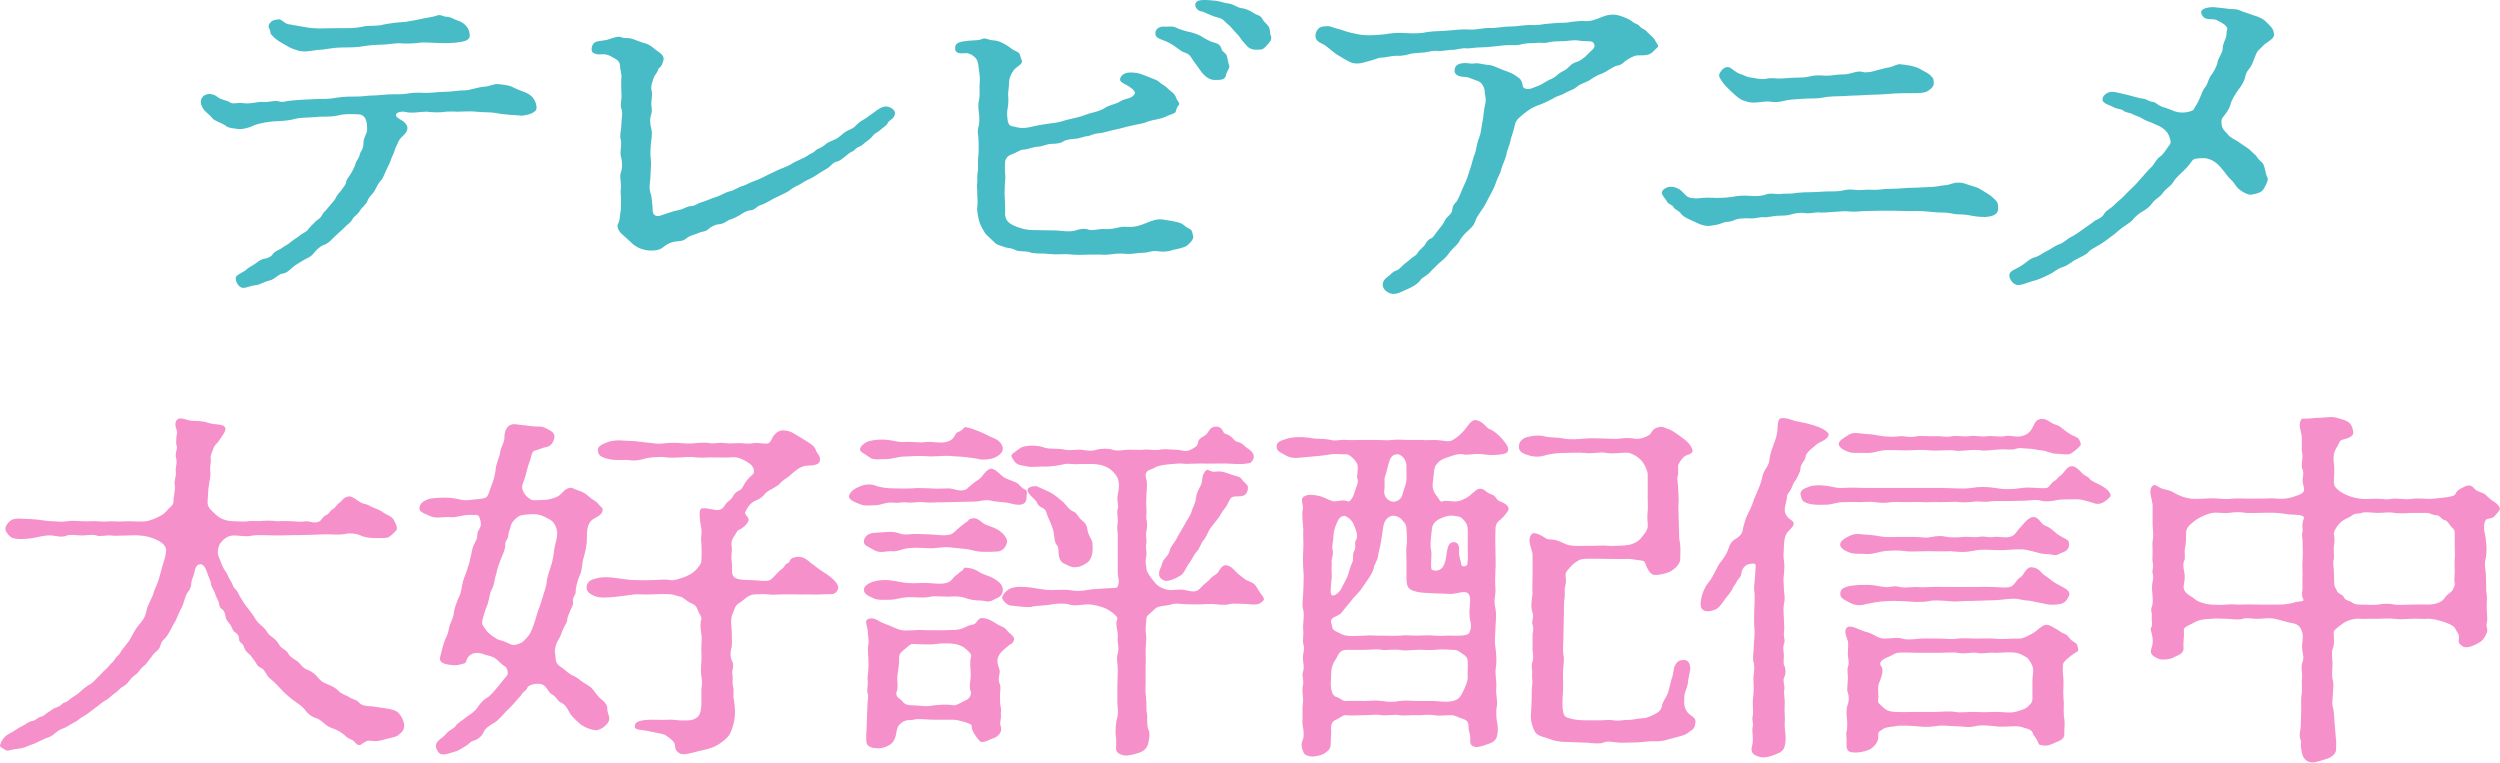 <?xml version="1.0" encoding="UTF-8"?><svg id="_レイヤー_2" xmlns="http://www.w3.org/2000/svg" viewBox="0 0 491.12 149.8"><defs><style>.cls-1{fill:#47bcc6;}.cls-2{fill:#f590ca;}</style></defs><g id="_レイヤー_1-2"><path class="cls-1" d="M102.5,22.74c-.85-.14-2.22-.14-2.73-.22-1.28-.14-1.54-.14-2.65-.36-.77-.14-2.48-.07-3.59-.22-1.11-.14-2.48,0-3.59,0-.85,0-1.2-.07-2.22,0-1.71.22-2.56.14-3.93,0-1.2,0-2.82.36-4.1.07-.68-.22-1.79.07-1.88.43-.09.57.34.65.77,1,1.02.5,1.54,1.29,1.45,1.79,0,.36-.17.79-.77,1.36-.85.79-.94,1.08-1.11,1.51-.17.43-.51.93-.68,1.65-.17.57-.43.86-.68,1.65-.17.57-.6,1.36-.94,2.08-.34.72-.6,1.58-1.11,2.08-.43.43-.85,1.36-1.2,2.01-.51.79-1.11,1.08-1.37,1.94-.17.57-1.2,1.36-1.45,1.87-.51.86-1.2,1.08-1.54,1.79-.43.72-1.02.93-1.71,1.72-.51.5-1.37,1.22-1.79,1.65-.34.29-1.11,1.29-2.05,1.58-.85.29-1.54,1.08-1.96,1.58-.68.86-1.11.86-1.96,1.36-.77.5-1.62.93-2.22,1.44-.77.72-1.2,1.15-2.13,1.29-.6.07-1.54,1.15-2.31,1.29-1.02.21-2.22.93-2.73.93-1.37.14-2.13.72-2.82.5-.85-.29-1.2-1.36-1.2-1.79-.08-.65,1.02-1,1.79-1.51.85-.72,1.02-.79,1.88-1.29.68-.43.85-.79,1.88-1.08,1.02-.14,1.54-.57,1.88-1.08.26-.43,1.2-.65,1.79-1.15.51-.36.94-.5,1.71-1.15.6-.5,1.2-.79,1.71-1.22.34-.36,1.28-.65,1.62-1.22.43-.5.6-.72,1.37-1.44.43-.5,1.02-.57,1.37-1.43.17-.36.94-1,1.28-1.51.26-.36,1.11-1.22,1.28-1.58.34-.79.77-1.15,1.11-1.58.51-.72,1.02-1.29,1.02-1.72.09-.57.6-1.08,1.02-1.79.43-.72.77-1.51.85-1.87.17-.57.68-1,.85-1.87.09-.43.68-.93.68-1.94,0-.72.17-1.22.51-1.94.26-.5.26-1.15.17-1.94-.09-1.08-.6-1.87-1.54-1.94-1.37-.07-2.9-.14-4.18.22-1.45.36-3.16.14-4.18.29-1.2.14-2.9.07-4.18.36-1.45.43-2.9.43-4.18.5-1.28.14-2.65.29-3.93.79-1.11.57-2.39.79-2.99.72-.94-.14-1.96-.14-2.56-.65-.77-.57-2.22-.93-2.65-1.51-.6-.79-1.45-1.22-1.88-2.01-.26-.5-.6-1.29-.09-2.01.43-.72,1.79-1.08,2.99-.14.94.72,1.96.65,2.48,1.08.6.43,1.37,0,2.48.14,1.62.29,2.65-.36,4.35-.21.6.07,1.96-.36,2.73-.14.77.29,1.45-.07,2.48-.14,1.28-.14,3.16-.22,4.7-.29,1.45-.07,2.39.07,4.27-.29,1.37-.22,2.65-.22,4.1-.22,1.28,0,1.71-.21,3.25-.21.68,0,2.48-.22,3.24-.22,1.2,0,2.48,0,3.24-.14,1.2-.21,1.96-.21,3.24-.14,1.02.07,2.9-.21,4.01-.21,1.71,0,2.56-.29,4.01-.29,1.11,0,2.13-.57,3.93-.72,1.02-.07,1.88-.65,2.82-.5.43.07,1.96.21,2.48.5,1.02.5,1.71.79,2.39,1,.85.29,1.45.79,1.71,1.08.43.5.68,1.08.77,1.72.17.93-.43,1.15-.94,1.44-.43.21-1.62.5-1.96.43ZM52.98,4.59c.43-.57.68-.65,1.71-.79.6-.14,1.37,1.08,2.31,1,.94.22,2.13.36,2.82.5.85.21,2.39.29,2.9.29,1.11,0,2.99-.07,4.27-.07,1.45,0,2.65.07,4.27-.29.94-.29,2.73,0,4.18-.43,1.62-.29,2.82-.43,4.18-.5,1.2-.21,2.22-.36,3.42-.65.68-.14,2.22-.36,2.73-.57.68-.36,1.28.21,1.96.21,1.02.07,1.2.43,2.13.72.94.29,1.45.79,1.71,1.08.51.65.6.93.68,1.51.34,1.58-1.54,1.58-2.82,1.79-2.05.14-1.88.07-2.73.07-1.2,0-3.24-.21-4.27-.07-.85.14-2.48.21-3.42.14-.94-.14-2.13.14-3.42.21-1.02.07-2.73.07-3.84.29-1.54.29-3.07.29-4.27.29-1.71,0-3.07.29-4.18.43-1.02,0-2.56.36-3.42.36-1.02,0-1.45-.21-2.48-.57-.6-.21-1.79-1-2.48-1.36-.43-.21-1.79-1.36-1.79-1.72,0-.93-.68-.93-.17-1.87Z"/><path class="cls-1" d="M153.47,33.15c1.02-.43,1.45-.57,2.48-1.22.51-.29,1.79-.79,2.48-1.22.85-.65,1.28-.57,1.79-1.15.34-.36,1.11-.43,1.96-1.22.26-.29,1.28-.72,1.96-1,.85-.43,1.45-1.15,1.96-1.44.68-.43,1.37-.57,1.88-1.08.6-.65,1.02-.93,1.71-1.36.6-.29,1.11-.79,1.88-1.29.34-.22,1.02-.93,2.13-1.22.94-.21,2.65.65,1.96,1.87-.34.72-1.02.79-1.28,1.36-.26.57-.77.72-1.37,1.29-.34.36-1.11.72-1.37,1-.51.65-.85.93-1.28,1.22-.51.36-1.02.93-1.45,1.08-.85.29-1.02.79-1.37.93-.68.29-1.02.65-1.45,1-.68.5-1.02.86-1.54,1-1.02.22-1.2.79-1.79,1.22l-1.88,1.15c-.77.5-.94.65-1.79,1.08-.94.36-1.54.86-1.96,1.08-.51.21-1.54.79-1.88,1.08-.34.29-1.45.86-1.96,1.08-.77.36-1.54.72-1.96,1-.68.36-1.11.65-1.96.93s-1.02.93-1.96,1c-.85.07-1.62.65-2.05.93-.51.29-1.28.72-2.05.93-.34.07-1.02.79-1.96.86-.94.07-1.71.57-2.05.86-.77.72-1.28.5-2.05.86-.68.29-1.62.5-2.13.86-.68.57-1.02.72-2.05.79-1.2.07-2.13.57-3.07,1.36-.94.57-2.39.5-3.16.36-1.2-.29-1.79-.57-2.56-1.22-.34-.29-1.37-1.29-2.13-1.94-.6-.5-1.02-1.51-.77-1.94.51-.93.34-1.72.51-2.37.09-.43.09-.93.09-1.65.09-1.22-.17-2.3,0-3.09.09-1.15-.34-2.22,0-3.08.34-.93.26-2.15,0-3.09-.26-.79.17-2.08,0-3.16-.34-.93.09-2.15.09-3.16,0-1.29.34-2.08,0-3.09-.34-.65.17-1.94,0-3.09,0-1.08-.09-1.79,0-3.01.09-.79-.26-1.51-.26-2.15,0-.72-.26-1.08-.77-1.44-.85-.5-1.37-.79-1.71-.86-1.11-.36-1.71.22-2.82-.43-.51-.29-.34-1.72.43-2.08.6-.29,1.88-.29,2.48-.5.94-.29,2.05-.79,2.73-.43.51.21,1.11,0,2.05.29.6.14,1.54.65,2.73.93,1.28.5,1.45,1,2.39,1.58.6.36,1.2,1,1.02,1.65-.34,1.29-.6,1.36-1.02,1.72-.08.72-.68,1.08-.94,1.87-.09.36-.68,1.65-.34,2.58.17.86-.17,2.01-.09,2.65.17,1,.09,1.44,0,1.79-.34.86-.26,2.01,0,2.87.26,1.22,0,1.94-.08,2.87-.09,1.29-.17,2.37,0,3.3.08,1.22-.09,2.37-.09,3.23,0,1-.43,2.15.09,3.52.17.57.17,1.15.26,1.94.17.86-.09,1.65.43,2.08.68.57,1.37,0,2.65-.36.85-.29,1.62-.5,2.39-.65.68-.14,1.37-.72,2.22-.72.68,0,1.2-.57,2.13-.79.51-.14,2.13-.86,2.73-1,1.2-.43,1.88-.93,2.56-1.08,1.11-.21,1.71-.86,2.65-1.08.6-.14,1.28-.65,2.56-1.08.68-.22,1.62-.72,2.48-1.15l2.56-1.22Z"/><path class="cls-1" d="M197.44,41.83c0,1.29.51,1.87,1.62,2.44,1.28.57,2.48.93,4.01.93,1.45,0,2.56.07,4.35.07.77,0,2.9.43,4.1-.07.43-.14,1.45-.43,2.39-.07.6.21,2.05-.14,2.56-.14,1.11,0,1.45.07,2.48-.14,1.02-.22,1.37-.36,2.39-.29,1.54.14,2.73-.29,3.93-.79,1.2-.5,2.13-.79,3.07-.65.51.07,2.82.36,3.76.79.43.22.94.79,1.62,1.08.51.21.51.86.68,1.43s-.85,1.58-1.28,1.87c-.85.5-2.13.65-2.65.79-.85.36-2.13.43-2.9.29-1.45-.21-1.88.29-3.07.29-1.28,0-1.96.29-3.16.22-.68-.07-1.79-.14-3.07.07-1.28.22-1.88,0-3.16.07-1.11-.07-2.99.14-4.44,0-1.02-.14-1.62-.07-2.73-.07-.6.07-1.71-.07-2.9-.14-.85,0-2.22,0-2.82-.29-.6-.21-2.13-.07-2.65-.36-1.11-.57-1.62-.36-2.31-.65s-1.37-.36-1.79-.79c-.68-.72-1.88-1.65-2.05-2.08-.43-.72-.94-1.58-1.11-2.37-.17-.72-.43-1.87-.34-2.58.17-.72,0-2.08,0-2.58.09-.79-.17-1.22,0-2.15.09-.65-.08-1.36.09-2.15.17-.65,0-2.01.09-2.94.17-.65.09-2.01.09-3.01,0-1.29-.34-2.01,0-3.01.17-.5.17-1.58.09-2.58-.09-.5-.26-1.72,0-2.58.17-.86.09-1.58.09-2.58s.17-1.43,0-2.58c-.26-1.36-.09-2.44-.85-3.23-.68-.57-.77-.65-1.54-.86-.34-.07-2.31.43-2.39-.79-.09-1.36.85-1.44,2.65-1.65,1.2-.14,1.96,0,2.65-.36.6-.29,1.2.22,2.22.29,1.11.07,1.62.43,2.56.93,1.02.65.94.79,2.05,1.29.77.36.51.72.94,1.65.34.79-.85,1.15-1.54,1.94-.68.93-.94,1.79-.94,2.44,0,1.15-.26,2.01-.17,2.66.09.65,0,1.87-.08,2.3-.26,1-.09,2.73.17,3.16.34.57.6.43,1.71.72,1.11.29,2.31,0,3.24-.22.51-.14,1.79-.36,2.82-.5.94-.14,1.54-.14,2.82-.5.51-.21,1.88-.5,2.82-.72,1.02-.21,2.05-.72,2.73-.86,1.11-.29,1.96-.5,2.73-1,.85-.57,1.71-.65,2.65-1.08.6-.29.85-.57,1.88-.79.94-.21,1.54-.86,1.37-1.29-.17-.43-.94-1-1.62-1.36-.6-.36-1.54-.65-1.2-1.43.51-1.08,1.79-1.15,3.25-.93.94.14,2.73,1,3.59,1.29.6.22.94.65,1.37.93.68.36.94.72,1.54,1.22.43.36.94.65,1.2,1.43.26.72.85,1.08.51,1.44-.6.65-.43,1.29-.77,1.51-.51.29-1.02.36-1.88.79-.85.43-2.31.57-3.24.86-1.28.57-2.65.65-3.33.86-1.11.22-2.99.79-3.59.86-1.37.29-1.62.5-2.9.65-1.2.07-1.71.57-2.31.57-.51,0-1.54.5-2.31.5-1.11.07-2.05.29-2.31.5-.43.36-1.28.5-2.31.5-1.28.07-1.79.57-2.82.57-.68,0-1.96.57-2.82.57-.51,0-1.54.72-2.22.93-.94.29-1.2,1-1.28,1.29-.08.86-.08,2.08,0,2.66.09.93-.08,1.44-.08,2.3,0,.72-.09,1.51,0,2.3l.08,3.01ZM240.82,14.85c-.17.86-1.11.86-2.05.86-1.28.07-2.13-.86-2.65-1.44-.6-.86-1.37-1.87-1.71-2.37-.43-.65-.68-1.29-1.71-1.58s-1.88-1.65-4.61-2.58c-1.11-.36-1.28-1-1.02-1.72.17-.36.68-.86,1.62-.79,1.03.07,1.62-.21,2.39.22.77.36,1.71.65,2.73.86.77.14,2.13.72,2.48,1,.51.36,1.71.93,2.05,1,.94.22,1.37.5,1.62,1.29.17.72.94.72,1.11,1.58.17.79.26,1.36.43,1.79.08.43-.6,1.22-.68,1.87ZM247.05,9.75c-1.37.07-1.79-.36-2.48-1.15-.77-.79-1.03-1.44-1.62-2.01-.68-.65-1.2-1.44-1.62-1.72-.68-.5-.94-1.15-1.88-1.36-1.2-.29-2.48-.93-3.16-1.22-1.28-.07-1.62-1.22-1.45-1.58.26-.72,1.11-.86,3.93-.57.77.07,1.88.5,2.73.57,1.11.21,1.54.86,2.65.93.6.07,1.62.57,2.13.93.43.36,1.37.36,1.71,1.15.34.65.85.93,1.2,1.44.43.72.26,1.44.43,1.79.34.72-.08,1.22-.68,1.87-.68.72-.85,1-1.88.93Z"/><path class="cls-1" d="M283.42,44.06c.34-.43.43-1,.94-1.43.34-.36.94-.86.94-1.44.08-.86.43-1.15.77-1.51.51-.65.85-1.79,1.45-3.09.6-1.15.94-2.37,1.2-3.16.43-1.08.6-2.37,1.03-3.23.26-.79.43-2.3.85-3.23.43-1.08.43-2.37.68-3.3.17-.79.17-2.08.51-3.3.17-.79,0-1.51-.08-1.87-.09-.29.08-.79-.34-1.58-.43-.86-.94-1-1.45-1.15-.68-.22-1.54-.65-1.96-.65-1.37,0-2.22-.43-2.22-1.22,0-1.08.77-1.44,1.88-1.51.6-.07,1.2.21,2.05.07.77-.14,1.71.22,2.56.29,1.03,0,2.22.72,3.25,1.08,1.02.36,1.71.57,2.73,1.36.77.5.85,1.15.94,1.72.08.57,1.02.72,1.79.43.68-.29,1.62-.5,2.73-1.29.68-.43,1.62-.65,2.22-1.29.68-.65,1.11-.65,1.88-1.22.34-.22.94-1.15,1.96-1.36.51-.14,1.54-.79,2.22-1.58.6-.65,1.2-.93,1.28-1.51.08-.43-.26-.86-.6-.93-.51-.14-1.54,0-2.65-.21-.68-.14-2.22.14-2.9.14-.85,0-2.39.07-2.82.21-1.02.29-1.62,0-2.56.14-1.2.07-1.45,0-2.65.22-.94.29-1.71.21-2.56.21-1.11,0-1.88.14-2.56.21-1.28.14-2.22.22-2.82.22-1.11,0-2.31.21-2.82.21-1.2-.14-2.31.29-2.82.29-.85-.07-2.22.29-2.82.22-1.02-.14-1.96.14-2.82.29-.51.07-2.13.07-2.82.29-.85.21-1.54.43-2.82.36-.77,0-2.13.36-2.73.36-.77,0-1.28.36-2.13.57-1.28.29-2.13.79-3.59.5-.77-.22-2.22-1.15-3.07-1.65-1.11-.72-2.05-1.79-3.07-2.22-1.28-.5-1.45-1.58-.85-2.58.6-.86,1.2-.72,1.88-.79.77-.07.94.21,2.13.5.43.07,1.71.57,2.65.79.85.21,2.05.43,2.39.43,1.11.14,2.99,0,4.27-.14,1.2-.22,2.65-.36,4.27-.22,1.54.07,2.9.07,4.01-.21,1.45-.22,2.39-.14,4.01-.29,1.71-.14,2.99-.29,4.1-.22,1.79.14,2.82-.36,4.27-.29,1.2.07,2.31-.29,4.1-.29,1.2,0,2.73-.36,4.18-.29,1.03.07,1.45-.07,2.56-.21.94-.07,2.13-.22,2.65-.22,1.11,0,1.54,0,2.56-.21,1.11-.07,1.54-.21,2.56-.14,1.11.07,1.96-.21,3.5-.86,1.96-.79,3.33-.21,3.93,0,1.2.43,1.71.79,2.05,1.08.43.36.77.21,1.37.86.51.57,1.02.5,1.54,1.22.34.36,1.11.93,1.37,1.43.43.79.85,1.15.51,1.44-.85.72-.94,1.15-1.88,1.44-1.37.29-2.05-.07-2.9.36-.51.21-1.37.72-1.62.93-.34.36-.68.72-1.54.86-.77.14-2.05,1.22-2.9,1.51-1.37.5-2.05,1.08-2.65,1.44-1.28.65-1.62.57-2.56,1.36-.6.5-1.62.72-2.13,1.08-.68.43-1.62.57-2.22,1-.94.5-1.37.72-2.22,1.08-.68.29-1.28.43-2.3,1-1.37.93-1.71,1.29-2.13,1.65-.94.79-.94,1.44-1.11,2.15s-.68,2.08-.77,2.66c-.17.86-.68,1.79-.77,2.66-.17.72-.77,1.94-.94,2.58-.26,1.15-.77,1.79-1.02,2.58-.34,1.08-.77,1.87-1.11,2.51-.6,1-.85,1.72-1.37,2.51-.43.65-1.37,2.01-1.54,2.44-.34,1.15-.77,1.51-1.54,2.22-.51.43-1.45,1.44-1.71,2.08-.34.65-1.54,1.65-1.79,2.01-.68,1-1.03,1.29-1.79,1.94-.94.79-1.54,1.51-1.96,1.87-.77,1-1.71,1.22-2.05,1.72-.43.72-1.62,1.44-2.48,1.79-.77.29-1.96,1.08-2.99,1-.85-.07-1.79-.72-1.96-1.51-.17-.72.34-1.44.85-1.79.68-.43,1.02-1.08,1.79-1.29.43-.14.85-.57,1.37-1.08.51-.5.85-.65,1.45-1.22.43-.43,1.02-.5,1.45-1.29.17-.36.94-.93,1.28-1.36.43-.72.68-1.15,1.28-1.36.43-.14.77-.86,1.2-1.36l1.11-1.44Z"/><path class="cls-1" d="M373.04,37.02c.77,0,1.71-.14,2.82-.14.94,0,2.48-.14,3.16-.14,1.45,0,1.96-.29,3.16-.36,1.02-.07,1.45-.57,2.65-.5.43,0,.68,0,1.88.43.77.29,1.62.36,2.56,1,.77.5,1.54.86,2.31,1.58.77.72.94.93.94,1.87.17,1.51-1.37,1.79-2.56,1.87-1.02,0-2.13-.14-2.48-.22-.94-.21-1.88-.29-2.48-.29-1.37,0-1.79-.36-3.25-.36-1.2,0-2.39-.14-3.33-.22-1.28-.14-2.48-.07-3.24-.07s-2.39-.07-3.25-.07h-2.9c-1.02,0-1.62.07-2.82.07-.94,0-1.62.21-2.9.07-1.02-.14-2.05.07-2.82.07-.68,0-1.79.21-2.9.14-.68-.14-1.62.21-2.82.14-1.28-.22-2.31.07-2.82.21-1.2.36-1.88.22-2.82.29-.94.07-2.13.36-2.56.29-.51-.14-1.79.29-2.65.22-1.2-.07-2.65,0-3.42.43-.6.29-1.37.21-1.79.36-1.79.65-1.79.5-2.22.57-1.11.36-2.39-.07-3.5-.65-1.11-.5-2.39-1-2.82-1.72-.34-.5-1.28-.79-1.37-1.15-.26-.57-1.11-.57-1.37-1.22-.51-.93-1.62-1.58-.43-2.44.94-.72,2.39-.36,3.25.36.51.43.6.72,1.28,1.22.43.29,1.88.36,2.22.29.68-.14,2.48-.14,3.33-.07.6,0,1.96,0,3.24-.21.94-.21,2.22-.29,3.25-.21,1.11.14,2.48.07,3.24-.22,1.11-.43,2.13,0,3.07-.14.68-.14,1.62.07,3.07-.21.6-.07,1.88-.14,2.99-.14,1.02,0,2.22-.14,2.9-.14,1.28,0,2.13,0,2.99-.14.94-.29,1.88-.29,2.9-.14.94.07,1.54-.07,2.31-.07,2.31.14,2.48-.14,3.67-.14l2.31-.07ZM338.03,14.06c.43-.65,1.11-1.08,1.79-.79.6.29,1.02.93,2.13,1.29.77.22.94.5,1.88.65s2.13.43,2.99.29c1.11-.29,2.05-.07,2.48-.07,1.2,0,2.05-.14,2.56-.14,2.05-.07,2.73-.07,3.33-.21,1.37-.36,2.31-.29,3.25-.22.77.07,1.96-.14,2.82-.21.85-.07,1.28.07,2.48-.29.77-.22,1.45-.43,2.22-.22.6.22,2.05-.07,2.82-.36,1.02-.21,1.79-.5,2.13-.5,1.02-.14,1.79-.79,2.48-.65.6.07,2.9.29,3.93,1,.85.5,1.45.72,1.79,1.08.43.43.77.57.77,1.44.17.93-.85,1.51-1.28,1.79-.6.36-1.88.36-2.73.36-1.54,0-3.33,0-4.7.14s-3.33.14-4.53.22c-1.88.14-2.65.07-4.27.21-1.28.07-2.9,0-4.18.29-1.54.29-2.73.14-3.59.22-1.54.14-1.96.07-3.5.29-1.88.5-2.39.43-3.42.29-1.2-.14-2.9.43-4.27.07-1.45-.36-1.79-.72-2.65-1.44-.68-.65-1.71-1.51-2.3-2.37-.34-.57-1.2-1.29-.43-2.15Z"/><path class="cls-1" d="M411.26,43.55c.68-.5,1.62-.65,2.13-1.58.34-.65,1.2-.93,1.96-1.72.68-.72,1.45-1.22,1.88-1.72.43-.43,1.02-1.08,1.79-1.79.43-.36.94-1,1.79-1.94.68-.72,1.28-1.51,1.79-1.94.68-.65,1.02-1.65,1.71-2.08.6-.29,1.45-1.79,1.88-2.3.43-.5.17-1-.09-1.79-.17-.5-.68-1.15-1.45-1.65-.68-.43-1.11-.5-1.96-.93-.26-.14-1.28-.43-1.79-.79-.6-.43-1.37-.57-1.88-.86-.68-.36-1.37-.29-1.88-.72-.43-.36-.85-.22-1.71-.57-1.02-.57-1.54-.57-2.13-1.08-.6-.5-.17-1.51.94-1.94.77-.29,1.79.07,2.48.21.77.14,1.45.36,2.31.57.6.14,1.45.43,1.88.43.77.07,1.02.5,1.96.65.68.07.77.5,1.79.93.6.22,1.37.43,2.05.72.85.43,1.88.5,2.48.43.94-.14,1.2-.21,1.71-.5.34-.72.85-1.29,1.2-2.22.43-.86.43-1.44,1.2-2.37.43-.5.51-1.65,1.28-2.51.68-1,1.02-1.87,1.11-2.51.17-.65.94-1.65.94-2.37s.26-1.29.6-2.08c.26-.72.09-1.15.26-1.58.34-.86-1.11-1.51-1.79-1.87-.85-.65-2.22.14-2.99-.93-1.02-1.36.85-1.65,1.45-1.72,1.02-.14,3.33.36,4.53.36s1.71.5,2.13.57c.51.14,1.45.5,1.88.65,1.54.43,2.31,1,2.9,1.72,1.02.93,1.02,1.36,1.11,1.87.17.57-.34,1.08-1.2,1.65-1.02.65-1.11,1-1.71,1.51-.51.43-.68,1.08-.94,1.72-.34.93-.51,1.36-.94,1.94-.68.79-.77,1.29-.85,1.65-.08.72-.85,2.01-1.37,2.58-.77,1.15-1.2,1.87-1.45,2.58-.26,1.22-1.03,2.15-1.62,2.87-.34.43-.26,1.22-.08,1.87.17.57.85,1.08,1.28,1.65.26.36,1.54,1,1.88,1.22.85.65,1.2.79,1.88,1.29.6.43.94.93,1.45,1.29.34.29.43.79,1.28,1.44.68.57.68,2.37,1.11,3.01.26.5-.26,1.44-.77,2.3-.34.57-1.11.86-2.39,1.08-.68.07-1.79-.57-2.31-1-.77-.57-.94-1.29-1.62-1.87-.26-.22-.77-.79-1.28-1.51-.43-.57-1.02-1.22-1.37-1.58-.6-.57-1.71-1.22-2.73-1.22-1.2,0-2.05.07-2.3.5-.77,1.08-1.28,1.58-1.79,2.08-.94.86-1.54,1.44-1.96,2.15-.34.65-1.37,1.22-1.96,2.01-.6.93-1.54,1.29-1.96,1.87-.6.79-1.02,1.22-1.96,1.79-.6.29-1.71,1.15-2.05,1.72-.43.5-1.79,1.29-2.13,1.58-1.03.79-1.2,1.08-2.05,1.65-.94.72-1.71,1.29-2.22,1.58-1.11.65-1.96,1.08-2.31,1.51-.43.57-1.79,1.08-2.39,1.44-.68.29-1.62,1.22-2.65,1.51-1.37.43-1.71,1.08-2.65,1.44-.77.43-2.22,1.08-3.16,1.29-.94.22-2.65,1.08-3.42.72-.77-.29-1.28-1.29-1.28-1.79,0-1,1.37-1.22,2.39-1.94.77-.43,1.54-1.36,2.65-1.65.85-.21,1.28-.72,2.48-1.29.51-.21,1.45-1,2.39-1.29.94-.36,1.62-1.15,2.31-1.44.85-.43,1.37-.86,2.22-1.44l2.13-1.51Z"/><path class="cls-2" d="M75.99,139.22c.6,0,1.96.36,2.39.93.43.57.85,1.08,1.02,2.22,0,1.15-.34,1.36-1.2,2.08-.43.36-1.88.57-2.56.79-1.11.36-2.13.43-2.73.29-.77-.22-1.54.43-1.96.72-.77.5-1.28-.65-1.62-.79-.43-.21-1.2-.57-1.45-.86-.6-.65-1.88-1.36-2.9-1.65-1.28-.57-1.54-1.29-2.65-1.79-1.28-.36-1.96-1.08-2.48-1.79-.43-.57-1.37-1.22-2.39-1.94-.77-.57-1.62-1.36-2.22-2.01-.77-.79-1.11-1.22-2.13-2.08-.85-.57-1.02-1.87-1.88-2.15-.77-.29-.94-1.08-1.2-1.36s-.6-.93-1.11-1.36c-.43-.36-.77-.65-1.02-1.44-.26-.86-.94-.65-.94-1.51,0-.43-.09-.86-.94-1.44-.34-.21-.43-.93-.85-1.44-.6-.72-.85-1.15-.85-1.51-.08-.57-.34-1.29-.77-1.51-.6-.36-.34-.86-.68-1.58-.34-.72-.43-.79-.68-1.65-.08-.29-.77-1.22-.77-1.79,0-.5-.51-1.29-.68-2.01-.43-1.22-.85-1.87-1.54-1.72-.43.07-.77.29-1.02,1.65-.26.93-.6,1.58-.6,2.01,0,.57-.17,1.22-.68,1.79-.68,1-.68,2.08-1.28,3.16-.51.86-.94,2.3-1.45,3.01-.6,1.08-1.11,2.22-1.71,2.87-.51.5-.77.72-.94,1.43-.09.43-.43.93-1.02,1.36-.51.43-.6.79-1.11,1.36-.6.72-.43.79-1.2,1.36-.77.65-.85,1.08-1.28,1.44-.43.36-.94.65-1.45,1.36-.43.65-1.02,1.08-1.45,1.29-.34.14-.68.72-1.54,1.29-.6.43-.94.86-1.54,1.22-1.02.57-1.2.86-1.62,1.15l-1.54,1.15c-.6.5-1.2.86-1.71,1.15-.43.21-.68.65-1.62,1.08-.6.29-1.37.86-1.79,1-.51.21-.94.29-1.79,1-.51.43-.94.79-1.79,1l-2.31,1.08c-1.11.36-1.62.72-2.65.93-.94.14-1.37.14-2.39.43-.68.14-1.11-.5-1.54-.65-.34-.14-.09-.86.26-1.36.34-.5.51-.86,1.62-1.43.51-.22,1.62-1.08,2.31-1.36.51-.22,1.28-.93,1.96-1,.68-.07,1.11-.72,1.71-.86.68-.07.85-.57,1.54-.93.43-.22.77-.65,1.62-.93.85-.21,1.02-.86,1.54-.93.51-.07.6-.43,1.62-1.08.6-.36.94-.57,1.54-1.15.43-.43.94-.79,1.45-1.15.34-.14.77-.36,1.45-1.15l1.28-1.29c.34-.43.68-.57,1.28-1.29.51-.65.94-.86,1.2-1.36.34-.65.85-.79,1.11-1.36.34-.72,1.62-1.94,1.96-2.73.6-1,.85-1.72,1.71-2.73.51-.57,1.28-1.51,1.45-2.8.09-.65.85-2.08,1.2-2.87.34-1.29.85-2.08,1.11-2.94.34-1.22.51-1.72.85-3.01.26-.93.6-1.72.68-2.87.09-.79-.6-1.51-1.54-2.01-.85-.43-2.13-.93-3.67-1-.43-.07-1.54-.07-2.73,0-1.2.07-2.39.07-2.82,0-.77-.14-2.31.29-2.9,0-.85-.29-2.05,0-2.9,0-1.28-.07-2.31-.22-2.9,0-1.11.43-1.79.14-2.9,0-1.54-.14-3.07.43-4.27.57-1.28.14-2.65.21-3.5-.07-.6-.21-1.45-1.22-1.45-1.79s.51-1.22.94-1.58c.85-.72,2.22-.36,4.01-.36,1.71.07,3.07.43,4.27.43,1.02,0,1.62.21,2.9,0,.85-.14,1.88-.07,2.99,0,1.2.07,1.88-.07,2.9,0,1.2.14,2.39,0,2.99,0,.6.07,2.05.07,3.33,0,.94,0,2.31.14,3.33,0,.68-.07,2.39-.72,3.42-1.44.51-.36.68-.79,1.37-1.36.43-.36.6-.65.6-1.36,0-.65.34-1.94.26-2.87-.26-.86.34-1.72.17-2.8-.09-.93.34-1.36.09-2.51-.34-1,.34-1.94.09-2.44-.17-.43-.09-1.94.08-2.58.09-.5-.85-1.87.09-2.66.6-.5,1.88.21,2.82.29,1.02.07,1.79-.07,3.33.43,1.28.43,2.9.07,3.25,1,.17.5-.6,1.51-1.28,2.51-.26.5-.68.57-1.02,1.36-.26.72-.68,1.58-.6,2.01.17.72-.17,1.72-.09,2.44.17,1-.09,1.87-.17,2.37-.26,1.51-.26,2.73-.34,3.88,0,1.08.68,1.51,1.62,2.44.85.79,2.05,1.29,3.59,1.29,1.02,0,2.05.14,2.82,0s1.71.07,2.73-.07c1.28-.07,1.62-.07,2.9.07.6,0,1.54-.07,2.82,0,.77,0,1.54.21,2.82,0,.68-.07,1.71.57,2.73,0,.26-.14.6-.93,1.28-1.22.6-.22.68-.79,1.28-1.15.6-.29.68-.86,1.28-1.22.68-.57.77-.93,1.37-1.15,1.28-.57,2.13.93,3.42,1.29.43.07.68.14,1.45.57.51.29,1.71.57,2.39,1.15.51.43,1.88.79,2.13,1.58.43.79.77,1.51.43,1.94-.51.57-1.28,1.36-1.79,1.44-1.02.14-1.28.07-2.56.07-1.11,0-2.05-.21-2.82-.57-1.02-.43-2.22-.36-2.56-.29-1.54.36-3.16.07-4.7.14-1.88.07-3.5.14-4.7.14-1.28,0-2.9.07-4.53.07s-3.42-.14-4.44,0c-1.45.36-2.48,0-3.76,0-1.37,0-2.13.86-2.56,1.36-.6.72-.77,2.01-.51,2.66.43,1.15.85,2.3,1.37,3.01.6.79.34.79.94,1.72.51.79.51,1.29.94,1.72.6.5.68,1.15,1.11,1.72.34.5.68,1.22,1.11,1.72.6.72,1.28,1.65,1.45,1.94.34.57.77,1.29,1.54,1.87.94.72,1.2,1.58,1.62,1.87.51.43,1.37.93,1.79,1.79.43.86,1.45,1.08,1.79,1.72.43.86,1.11,1.08,1.88,1.65.6.43.85,1.22,1.96,1.65,1.02.36,1.62,1,2.05,1.51.68.86,1.11,1,1.96,1.36.85.36,1.54.72,2.05,1.22.6.72,1.62.93,2.05,1.22.51.43,1.62.57,2.05,1.15.43.57,1.62.72,2.56.72l2.9.43Z"/><path class="cls-2" d="M99.6,132.76c.26-.36.17-1.51-.43-1.87-.77-.43-1.2-1.15-2.13-1.72-.94-.43-1.54-.43-2.05-.65-.6-.29-1.71-.36-2.22-.07-1.37.65-.94,1.65-1.54,1.87-.51.14-1.45.43-2.05.36-1.71-.14-3.16-.36-2.65-1.87.17-.72.6-2.44.94-3.23.6-1.15.6-1.58.85-2.66.34-1,.77-1.58.85-2.66.09-.65.51-1.87.85-2.66.51-.93.6-1.72.77-2.65.17-1.08.6-1.87.85-2.66.34-.93.68-2.08.77-2.73.34-1.08.17-1.58.85-2.87.26-.57.51-.79.51-1.72,0-.79.85-1.29.68-2.3-.09-.57-.26-1.51-.85-1.51-1.37,0-1.88-.07-2.73.14-1.2.21-1.62.36-2.39.29-1.71-.14-2.73.43-4.18-.29-1.71-.72-1.96-.93-1.88-1.65.09-.72.68-1.22,1.88-1.65,1.02-.21,2.99-.29,4.01-.21,1.45.07,2.48.65,3.93.43.85-.14,2.56-.14,3.24-.5.51-.29.68-1.51,1.2-2.66.34-.79.6-2.15.68-2.73,0-1.08.85-2.66.94-3.73,0-.36.77-1.87.77-2.3,0-1.08.17-2.15.94-2.66.85-.57,1.45-.21,2.56-.14.6,0,2.13.36,3.42.29.77,0,1.2.29,1.96.72.51.29,1.11.65.94,1.51-.26,1.36-1.11,1.72-1.54,1.79-.85.14-1.62.57-2.31.72-.68.14-.68,1.51-1.02,2.22-.34.79-.6,2.08-.77,2.66-.26.93-.68,1.72-.68,2.22,0,1.08.94,2.15,1.88,2.58.43.14,1.79,0,2.31,0,1.45,0,2.9-.65,3.24-1,.6-.5.94-1.15,1.88-1.36.6-.14.77.21,1.71.5.51.14,1.28.43,2.13,1.22.77.72,1.37.79,1.88,1.51.43.57.94.65.77,1.29-.26,1.08-1.71,1.29-2.31,2.01-.85,1-.77,2.51-.77,3.52s-.26,2.37-.6,3.52c-.43,1.22-.26,2.51-.77,3.52-.6,1.44-.85,2.58-.85,3.52,0,.36-.68,1-.51,1.72.17.5-.26,1.15-.51,1.72-.09.29-.6,1.29-.6,1.72,0,.72-.51,1.22-.68,1.65-.43.86-.6,1.58-.77,1.87-.51.86-.68,1.15-.85,1.87-.34,1,0,1.36,0,2.3,0,1.15.68,1.44,1.54,2.08.43.29,1.11,1.08,2.13,1.44.85.43,1.28,1,2.22,1.51,1.11.65,1.2.79,1.79,1.58.68.86.6.86,1.45,1.58.6.5,1.02,1,1.02,1.65,0,.79.26,1.22.34,1.58.17.79-.17,1.29-.77,1.87-.34.36-1.37.93-1.88.86-1.11-.14-2.48-.72-3.16-1.36-1.02-.93-1.62-1.44-2.13-2.44-.34-.65-.77-1.36-1.54-1.65-.77-.43-.85-1.15-1.71-1.58-.94-.57-1.02-1.72-2.05-2.01-.85-.29-2.65.07-2.82.72-.17.57-.77.65-1.11,1.29-.17.36-.77.79-1.11,1.29-.68.86-1.45,1.51-2.05,2.15-.34.36-1.45,1.65-2.05,2.01-1.2.72-1.88,1.15-2.22,1.87-.34.86-1.2,1.58-2.13,1.79-.51.14-.77.65-1.54,1.08-.94.57-1.45.93-1.88,1-1.71.5-2.82,1-3.42.07-.51-.79-.85-1.58.51-2.58.6-.43.68-.57,1.45-1.36.51-.43,1.11-.65,1.45-1.08.34-.65,1.2-1,2.22-1.87.51-.36,1.45-.86,2.13-1.87.51-.79,1.2-1.51,1.96-1.94.43-.21,1.45-1.43,1.96-2.01l1.79-2.22ZM109.42,104.34c-.09-.86-.6-1.72-1.2-2.15-1.02-.57-1.71-1-2.82-1.15-.6-.07-2.31,0-3.07.21-.77.21-1.79,1.29-1.96,1.94-.08.57-.51,1.44-.51,1.87,0,.93-.68,1.22-.6,1.79.09.93-.51,2.08-.85,2.94-.34.93-.68,1.72-.94,3.01-.43,1.29-.34,2.15-.85,2.94-.51,1.08-.43,1.72-.85,3.01-.51,1.22-.85,2.37-1.02,3.23-.17.86.34,1.15.94,2.08.26.36,1.88,1.58,2.39,1.65.77.14,1.88.72,2.39.93.6.21,1.45-.14,2.05-.43.43-.29,1.37-1.29,1.62-1.79.43-.79.94-2.3,1.2-3.23.17-.86.77-2.15,1.11-3.37.34-1.22.85-2.51.94-3.3,0-.86.43-2.01.85-3.37.43-1.15.51-2.44.68-3.44.17-1,.68-2.37.51-3.37ZM137.77,135.49c.08-.79.26-1.44,0-2.66-.09-.79-.09-1.65,0-2.73.08-.57,0-1.94,0-2.73s.17-2.15,0-2.87c-.17-.79-.26-2.15,0-2.8.17-.5-.51-1.22-.6-1.65-.34-.93-.6-1.22-1.45-1.58-1.02-.5-1.54-1.15-1.96-1.22-1.02-.21-1.2-.43-2.05-.5-.85-.07-2.22-.07-3.42,0-1.11.07-2.73,0-3.5,0-1.2.14-3.07.43-4.01.5-1.54.14-2.99.29-4.1-.21-1.11-.5-1.45-1-1.45-1.65,0-.36.17-1.36,1.54-1.65,1.45-.5,2.99-.36,4.01-.21,1.62.21,2.9.43,4.01.43.68,0,1.88.07,3.5,0,.68,0,2.39-.22,3.42,0,.77.14,1.71-.29,2.05-.36.51-.14.94-.29,1.96-.86.85-.43,1.96-1.79,2.05-2.37.08-.86.08-2.73,0-3.73-.17-1.43.26-2.01-.09-3.3-.17-.86-.43-3.01,0-3.37.51-.43,2.82.36,3.5.22s.94-.43,1.37-1.15c.34-.5.85-.65,1.28-1.29.43-.72.6-1,1.2-1.29.77-.36.77-.65,1.2-1.36.43-.72.85-1.22,1.62-1.87.6-.5.17-1.72-.68-2.22-.68-.43-2.05-1.44-3.76-1.15-1.54.07-2.56,0-3.93,0-1.11.07-2.05.07-2.82,0-1.37-.21-2.39,0-2.9,0-1.37.07-2.22.07-2.82,0-1.2-.21-2.13,0-2.82,0-1.45.07-2.48.79-4.27.57-1.37-.22-2.82.14-4.44-.29-1.45-.36-1.88-.72-1.96-1.65-.09-.72.6-1.15,1.96-1.65,1.71-.57,3.16-.22,4.44-.22,1.11,0,2.56.29,4.27.43,1.28.22,2.13.07,2.82,0,.85-.07,2.13-.07,2.82,0,.77.07,1.79.14,2.9,0,.6-.07,2.22-.14,2.82,0,.68.22,1.54-.21,2.9,0,1.11.14,1.71,0,2.82,0,.85,0,1.79.22,2.9,0,1.02-.14,2.31.29,2.9,0,.51-.29.68-1.08,1.02-1.51.26-.29.85-1,1.79-1,.68,0,1.54.22,2.05.57s1.28.72,2.39,1.44c1.02.65,1.71,1.08,1.96,1.72.17.65.77,1.15.85,1.65.17,1.08-.43,1.36-1.54,1.51-.68.07-1.54-.07-2.56.57-1.02.65-1.37,1.08-1.79,1.43-.68.57-1.02.65-1.71,1.29-.68.79-.85.72-1.62,1.22-.43.29-1.02.43-1.62,1.15-.34.43-.94.93-1.71,1.22-1.28.5-1.79,1.65-2.13,2.37-.17.36.85,1,.68,1.58-.26.72-1.11,1.51-1.96,1.87-.34.14-.51.72-.94,1.29-.51.72-.51,1.44-.43,1.94.17.65-.17,1.94,0,2.87.26,1.29-.26,2.58.6,3.23.51.43,2.13.5,3.16.5,1.28,0,2.9.36,3.76,0,.77-.43,1.37-1.51,2.39-2.22.6-.43.43-.86,1.2-1.15.43-.21.17-.86,1.2-1.08,1.79-.5,2.65.65,3.33,1.15.77.5,1.37,1.08,1.96,1.44.77.5,1.28.79,2.05,1.44.68.57,1.28,1.29,1.28,1.87s-.51,1.22-1.11,1.29c-.68.07-1.28,0-2.31.07-1.2.07-1.54,0-2.56,0-1.79.07-2.99-.07-5.04,0-1.02,0-1.62.14-2.73,0-.51-.07-1.71-.07-2.73,0-1.28.07-2.05,1.15-2.9,1.65-.51.29-.85.65-1.11,1.51-.09.36-.43.79-.51,1.58-.09.79.09,1.94.09,2.8,0,.79.09,2.3,0,2.73-.34,1.08-.26,2.15,0,2.66.6,1.08,0,2.01.09,2.58.26,1.15-.09,1.58.17,2.66.26.65-.09,1.58.17,2.58.26,1.65.26,2.66.09,3.88-.17,1-.6,2.37-1.02,3.01-.68.93-1.96,1.79-2.56,2.08-1.2.65-2.31.79-3.5,1.08-1.45.36-2.9.86-3.67.43-1.28-.72-.6-1.43-1.2-2.3-.26-.29-1.28-1.22-1.96-1.44-.43-.14-2.73-.57-3.42-.72-1.02-.21-2.48-.07-2.22-1,.09-.93,1.54-1.15,3.59-1.15,1.2,0,1.79.07,2.9,0,1.11-.07,1.71.14,2.65.14,1.62,0,2.13.07,3.16-.65.6-.57.77-1.58.77-2.73v-2.66Z"/><path class="cls-2" d="M184.74,98.67c-1.37,0-1.96.14-3.16,0s-2.39.14-3.07.07c-1.37-.21-1.71.14-3.07,0-1.45-.14-2.39.5-3.33.5-.85,0-2.22.29-3.42-.29-.85-.36-2.13-.79-1.88-1.65.26-.57.6-1.08,1.88-1.65.94-.43,2.13-.72,3.42-.21.85.36,2.56.5,3.33.5,1.02,0,2.13.07,3.67,0,1.45-.14,2.39,0,3.67,0,1.54.14,2.39,0,3.67,0,.77,0,2.56.93,3.59,0,.34-.36.77-.65,1.54-1.29.26-.21.94-.5,1.45-1.22.26-.36,1.11-1.43,1.71-1.36.77.07,1.45.86,2.05,1.36.77.72,1.62.79,2.99,1.44.34.14.85,1,1.45,1.22.77.29.43.86.43,1.65,0,1.58-1.45,1.65-3.16,1.15-1.45-.36-2.73-.21-3.93-.57-1.45-.21-1.96.22-3.33.22-1.11,0-2.56.07-3.33.07l-3.16.07ZM170.91,86.62c.77-.21,2.22-.36,3.33-.21,1.45.14,2.31.5,3.33.43,1.79-.14,2.9.21,4.27,0,1.45-.14,2.73.29,4.01,0,1.11-.29,1.45-.72,1.88-1.51.26-.57.6-.36,1.11-.79.6-.43.6-.65.77-.65,1.54.29,1.88.57,2.56.79,1.37.5,1.96,1,2.99,1.36,1.11.43,2.22,1.51,1.71,2.66-.34.72-1.45,1.22-1.88,1.36-.6.14-1.88.36-2.65.14-.85-.21-2.39-.36-2.99-.43-1.28-.14-1.88-.07-2.73-.22-1.28-.07-3.33.22-4.61.07-1.79-.14-3.24.07-4.44.07-.94,0-2.48.5-3.33.5-.77-.07-2.65.29-3.33-.29-1.28-.93-1.96-1.08-1.96-1.65,0-.5.85-1.36,1.96-1.65ZM187.47,107.64c-1.79-.36-3.24.07-4.7.07-1.11,0-2.65-.22-4.44,0-1.28.14-1.96.72-3.33.57-1.2,0-2.13.5-3.42-.29-1.2-.72-1.88-.79-1.88-1.65,0-.36.34-1.51,1.88-1.65,1.28-.07,2.65-.21,3.42-.21,1.37,0,1.96.65,3.33.5,1.28-.14,2.82-.07,4.35,0,1.62.07,2.73.36,4.1,0,.51-.14,1.11-.93,1.88-1.51.77-.57.85-.72,1.11-.86.77-.43.26-.43.77-.65,1.2-.5,1.88.29,2.56.79.51.43,1.96.72,2.99,1.36,1.02.65,1.96,1.72,1.71,2.58-.34,1.15-1.2,1.65-1.88,1.65-.77.07-1.45.07-2.73.07-1.02,0-2.13-.29-2.99-.5l-2.73-.29ZM171.59,114.25c.68-.22,2.22-.43,3.42-.22,1.28.14,2.13.43,3.33.5,1.54.14,2.31-.07,3.93,0,1.28.07,2.48.29,3.59,0,1.2-.29,1.28-1.08,1.96-1.51.6-.36.68-.72,1.11-.86.43-.22.26-.65.77-.65,1.37.07,2.22.57,2.56.79.6.5,2.05.79,2.99,1.36,1.2.72,1.96,1.44,1.71,2.66-.26,1.08-1.37,1.22-1.79,1.51-1.02.65-1.54.14-2.65.14-1.02,0-1.88-.14-2.9-.5-.51-.22-1.71-.36-2.65-.29-1.54.14-3.33-.22-4.35.07-1.2.29-3.16,0-4.27.07-1.37.07-2.65.5-3.33.5-1.37,0-2.56.14-3.42-.29-.94-.43-1.88-.79-1.88-1.65,0-.43.26-1.08,1.88-1.65ZM170.31,141.16c0-.72.09-1.58.09-2.44,0-1,.26-1.94.09-2.37-.26-.65,0-1.44,0-2.44-.17-.93.09-1.43.09-2.44.09-1,0-1.51,0-2.37,0-.5-.17-1.36,0-2.44.17-.86-.09-1.72-.09-2.44,0-1.08-.77-2.22,0-2.58,1.28-.57,2.05.5,3.42.93.85.29,2.39,1.08,3.16,1.22,1.2.22,2.99-.14,4.44,0,1.88,0,3.42.07,4.53,0,.85-.07,2.13.07,3.07-.36,1.11-.5,1.45-.65,1.96-.72.94-.14.85-1.29,1.88-1.29.51,0,1.11.14,1.79.5.51.29,1.45.93,2.05,1.15.85.29,1.02.93,1.71,1.44.51.43.85.86.68,1.29-.26.65-.51.65-.94.93-.34.29-1.45,1.15-1.88,1.79-.85,1.29-.17,2.37,0,3.09.17.72-.43,1.72,0,2.66.34.72.09,1.44.09,2.3,0,.43,0,1.58.09,2.08.26.93,0,1.08.09,1.87.09.65-.34,1.44,0,2.3.34,1.22-.85,2.01-1.54,2.23-.6.14-2.05,1.15-2.65.5-.68-.72-1.54-2.01-1.54-2.73,0-.57-.17-.5-1.2-.93-.85-.21-1.71-.5-2.31-.5h-3.93c-1.37,0-3.07-.29-4.01,0-.51.14-1.37-.14-2.31.57-.85.65-.77.86-1.02,1.72-.17,1.65-.85,2.37-1.37,2.66-1.11.65-2.05.72-2.56.65-.94,0-1.88-.43-1.96-1.08-.09-.5-.09-1.51,0-2.58l.08-2.15ZM187.64,126.52c-.68-.14-2.56-.22-3.76,0-.85.14-3.07.07-4.1,0-.94-.07-1.02.14-1.96.93-.85.65-1.2,1.08-1.2,1.72.09,1.36-.26,2.66-.34,3.73-.09,1.15.26,2.01-.17,3.08-.26,1,.85,1.36,1.11,1.72.51.79,1.28.86,2.22.86,1.11,0,2.39.36,4.01,0,1.45-.14,2.73-.22,3.93,0,.51.07,1.71-.72,2.22-.93.94-.36,1.28-1.22,1.11-1.79-.43-.93,0-2.08,0-3.3,0-.72-.26-2.51,0-3.3.34-.86-.6-1.36-1.02-1.79-.6-.57-1.62-.86-2.05-.93ZM233.15,91.14c-1.2-.14-1.96-.07-2.65,0-.6.07-1.45.07-2.73.36-.68.14-1.03.5-1.88.79-1.11.36-.85,1.36-.68,1.94.26,1.15,0,2.08,0,3.16,0,.86-.09,1.44,0,2.3.08,1.15-.09,1.87,0,2.37.26,1,.08,1.79,0,2.3-.17.79.08,1.94,0,2.37-.26.72.08,1.29,0,2.44-.34,1.22,0,1.94,0,2.51,0,.65.77,1.65,1.62,2.73.77,1,2.22,1.51,3.16,1.51s1.71-.22,2.82,0c.51.07,1.79.57,2.56,0,.43-.29.85-.86,1.37-1.29.51-.43.6-.43,1.28-1.22.43-.36,1.11-.65,1.37-1.15.34-.57.77-1.22,1.37-1.22,1.11,0,1.88,1.22,2.48,1.72.51.36,1.28,1.08,1.79,1.29,1.11.43,1.45.65,1.88,1.36.85,1.58,1.79,2.15,1.2,2.66-.26.22-.34.29-.68.5-.6.36-2.39.07-2.9.07-1.02,0-2.39-.14-2.82,0-.6.22-1.79.22-2.82.07-.68-.07-1.71-.07-2.73,0-1.11.07-1.71,0-2.99,0s-1.88-.29-2.99,0c-.94.36-2.56.21-3.25.86-.77.79-1.71,1.36-1.71,1.79-.09,1.29-.26,2.3-.09,3.3.17.79-.08,2.15-.08,3.09,0,.79.08,2.22,0,3.09v3.08c0,.72-.09,1.94.08,3.09.17,1.22,0,2.44.17,3.09.17.79-.08,2.44.26,3.09.51,1.15.09,2.3,0,2.87-.17.72-.68,1.44-1.71,1.79-.85.29-1.88.57-2.65.57s-1.96-.43-1.96-1.29c0-.79.09-1.22,0-2.22-.17-.86-.09-2.01.09-3.37.43-1.36.26-2.3.17-3.3v-3.3c0-1.29.09-1.87.09-3.3,0-1.22-.34-2.37,0-3.3.34-1.36-.17-1.87,0-3.3.09-1.15-.6-2.37-.09-3.44.17-.36-.85-1.29-2.05-1.94-.77-.43-2.82-1-3.93-.93-1.28.07-2.56.36-3.5,0-1.2-.29-2.65-.14-3.5,0-1.2.29-2.39.14-4.01.5-1.02.14-2.99-.21-4.1-.29-.68-.14-1.54-1.08-1.54-1.51s.6-1.29,1.54-1.79c1.02-.5,2.82-.36,4.1-.22,1.62.22,2.73.5,4.01.5.6,0,2.56-.14,3.5,0,1.11.21,2.48.21,3.5,0,1.02-.22,2.56-.22,4.1-.36.77-.07,1.79.07,1.96-.36.43-1.08,0-1.87,0-2.51v-7.68c-.09-1-.17-1.43,0-2.44.09-.5-.26-2.01,0-2.66.26-.5-.26-1.51,0-2.66.26-1.29.34-2.3,0-3.3-.43-.86-1.11-1.51-1.62-1.87-1.37-.86-2.48-.86-3.16-.93h-2.73c-1.28.14-2.13-.14-2.82,0-1.28.29-2.99.57-4.35.5-.94,0-1.2.07-2.31.07-.6,0-1.88-.29-2.22-.36-1.02-.29-1.2-.93-1.62-1.58-.34-.5.6-.93,1.62-1.72.85-.65,3.33-.65,4.53-.22,1.2.5,2.56.14,4.35.5,1.02.21,2.39-.07,3.07,0,1.02.14,2.13.36,3.07,0,.94-.22,2.31-.29,3.16,0,1.02.36,2.22,0,3.16,0,.68,0,2.3.07,3.07,0,.85-.14,1.96.21,3.07,0,1.02-.22,1.96,0,3.07,0,1.28,0,1.79.57,2.99,0,.85-.43,1.37-.72,1.45-1.44.08-.86,1.11-1.08,1.62-1.58.6-.65.68-1.43,1.79-1.51.94-.07,1.28.5,1.54,1,.17.57.85.36,1.54,1,.68.5.51.86,1.54,1.08.6.14,1.11.79,1.54,1.08,1.79,1.08,1.45,2.01,1.11,2.51-.51.65-.51.5-.68.5-1.54.36-3.67.07-4.78.07-1.96,0-3.42.07-4.7,0l-2.73.07ZM213.69,110.44c-.94.72-1.79,1-2.65,1-.68,0-1.62-.57-2.13-.79-.6-.36-.85-1-.94-1.79-.09-.79.09-1.29-.43-1.87-.51-.72-.34-1.79-.68-2.94-.26-1-.85-2.08-1.11-2.8-.26-.72-.26-1.15-1.02-1.51-.94-.36-.94-1.08-1.37-1.51-.94-.93-2.05-1.87-1.2-2.44.34-.21,1.28-.43,1.79-.14.43.22,1.96.86,2.48,1.15.68.36,1.54,1.08,2.48,1.87.77.79,1.11,1.51,2.05,1.87.6.22.77,1,1.54,1.65.6.5.94.79,1.11,1.79.09.79.51,1.51.77,2.01.34.57.26,1.29.26,2.08,0,.65-.26,1.79-.94,2.37ZM232.73,103.05c.17-.5,1.11-1.65,1.37-2.58.08-.57.77-1.51.85-2.66.09-.93.43-1.44,1.03-2.66.34-1,0-1.87,1.02-2.8.34-.29.77.5,1.96.29.94-.14,1.96.21,2.65.5,1.11.43,1.96.36,2.39,1.08.6.86,1.37.93,1.11,2.01-.34,1.87-2.3,1-3.07,1.44-.6.36-.85,1.58-1.45,2.22-.6.65-.85,1.44-1.45,2.15-.34.43-1.2,1.44-1.54,2.01-.43.72-.6,1.44-1.28,2.22-.43.43-.51,1.36-1.28,2.15-.51.57-.94,1.58-1.37,2.15-.77.93-.94,2.15-2.05,2.66-.77.5-2.05,1-2.73.86-1.28-.36-1.54-1.36-.77-2.8.17-.36.09-.93.85-1.72.34-.43.68-.72.85-1.51.26-.93.94-1.36,1.45-2.51l1.45-2.51Z"/><path class="cls-2" d="M279.62,86.47c1.28,0,2.22-.07,2.9,0,1.2.07,2.05.43,2.82,0,.94-.57,1.62-1.08,2.48-2.15.43-.5,1.2-1.94,2.13-1.79,1.37.21,2.05,1.51,2.56,1.72,1.02.36,2.05,1.36,2.56,1.94,1.2,1.44,1.37,1.87,1.11,2.51-.09.22-.34.36-.68.43-1.37.36-2.9.29-4.01.14-1.79-.29-2.99.22-3.93,0-1.2-.29-2.9.5-3.59.72-1.2.43-1.45.86-1.88,1.36-.43.5-.43,2.22-.6,3.3-.08.5-.17,1.65.6,2.58.51.57.85,1.51,1.2,1.29.6-.29,1.79,0,2.48,0,1.02,0,1.96-.5,2.56-.86.77-.57,1.62-1.44,2.05-1.58.68-.21,1.2.14,1.62.5.77.65,1.37.43,1.88,1.22.34.72,1.2.72,1.96,1.29.51.43.68.93.34,1.36-.34.5-.77,1.08-1.37,1.58-1.03.79-1.03,1.36-1.03,2.22-.08,1.51,0,2.8,0,3.73,0,1.43.09,2.94,0,3.88-.08,1.43-.08,2.73,0,3.8.09,1.15-.43,2.3,0,3.88.26,1.51,0,2.73,0,3.88,0,1.22-.26,2.3,0,3.8.17,1.15.26,2.94.09,3.88-.26,1.29.17,2.37.08,3.88-.17,1.58.34,2.8.09,3.8-.17.79-.09,2.22,0,2.8.17.79.34,1.79.08,2.87-.17.86-.68,1.36-1.62,1.65-.94.36-2.05.72-2.56.65-1.28-.14-1.11-1-1.11-1.65,0-1.08-.34-1.44-.34-2.3,0-.65,0-1.22-1.11-1.58-.77-.22-1.45-.65-2.05-.72-.85-.07-2.31.21-3.59,0-1.28-.21-2.56.07-3.42,0-.77-.07-2.48.14-3.42,0-.94-.21-2.56.14-3.42,0-1.37-.21-2.22,0-3.42,0-1.54,0-2.48.14-3.59,0-.6-.14-1.37.65-1.96.86-.68.29-1.02.72-1.02,1.65.08,1.22-.08,1.94-.08,3.16,0,.93-.43,1.29-1.28,1.87-.6.36-1.96.65-2.56.57-1.62-.22-1.45-.86-1.71-1.36-.17-.43-.26-1.15,0-1.72.6-1.36-.08-2.8,0-3.95.09-.72-.08-2.3.09-3.44.17-1.08-.26-2.15,0-3.44.26-1.08-.26-1.87,0-2.66.34-.86,0-2.15,0-2.8,0-1,.43-1.72.08-2.73-.17-.57.08-1.94,0-2.66-.17-1.29.26-2.51,0-4.02-.34-1,0-2.44,0-3.95,0-1.08.17-2.44,0-4.02-.08-1.22-.08-2.8,0-3.95.08-1.44-.08-2.58,0-3.95-.08-1.22-.34-3.01-.08-4.02.08-.93-.51-1.79.08-2.3.85-.72,2.31-.36,3.07-.22,1.28.29,2.31,1.08,3.07,1.08.6,0,1.79-.43,2.56,0,.43.21,1.11-.86,1.28-1.51.26-1,.94-2.22.68-2.87-.26-.5.17-1.79,0-2.73-.09-.72-1.62-2.3-2.31-2.15-.51.07-1.88-.14-2.9,0-1.2.22-3.16.43-4.27.5-1.54.07-3.16.57-4.53-.22-1.11-.65-1.79-.79-1.88-1.65-.08-.86.43-1.22,1.88-1.65,1.54-.43,2.9-.43,4.53-.22,1.71.36,2.48.07,4.27.43.85.29,2.05-.14,2.99,0,1.28.07,1.96,0,3.07,0h3.07c.85,0,1.79.14,2.9,0,1.11-.14,2.3,0,3.07,0h2.99ZM261.6,110.52c.09.36-.08.86,0,1.79.17,1.51-.51,4.16,0,4.59.34.29,1.2-.14,1.88-1.22.6-1.29,1.11-1.94,1.37-2.87.34-1.08.43-1.58.77-2.22.43-.86-.08-1.44.43-2.37.51-.93-.17-1.36.43-2.3.34-.79-.17-2.08-.6-3.01-.34-.86-1.54-1.65-1.88-1.58-.6.14-.94.36-1.37,1.36-.43.93-.68,2.01-.68,2.66,0,.86-.34,1.87-.17,2.58.26,1.08-.34,2.15-.17,2.58ZM281.76,137.71c1.28.07,2.22.29,3.59,0,.85-.14,1.45-.57,1.96-1.65.51-1,1.11-2.37,1.02-3.09-.08-.72.09-2.01,0-2.94,0-.65-.17-1.08-1.02-1.58-.94-.65-1.02-.79-1.96-.79-1.37-.07-2.22-.14-3.59,0-1.28.14-2.22-.07-3.42,0-1.28.07-2.39.22-3.42,0-1.45-.14-2.56.14-3.42,0-1.02-.21-2.22,0-3.42,0h-3.59c-1.45,0-1.62,1.15-1.96,1.65-.68.93-1.02,1.87-1.02,3.09,0,1-.17,1.94,0,2.94.17.93.51,1.44,1.02,1.58.85.21,1.11.86,1.96.79,1.11-.07,2.22,0,3.59,0,1.11,0,1.88-.21,3.42,0,.94.14,1.96.29,3.42,0,1.11-.14,1.96-.07,3.42,0h3.42ZM267.24,115.97c-.43.57-1.45,1.51-1.88,2.15-.43.5-1.28,1.58-1.88,2.3-.68.79-2.48.72-1.88,2.22.17.57-.08.93.94,1.44.43.14,1.03.65,1.96.79.68.14,2.13.07,3.59,0,1.45-.14,2.22.07,3.42,0,.77,0,2.56.07,3.42,0,1.45-.14,2.13,0,3.42,0,1.02,0,2.48-.14,3.42,0,1.45.14,2.39-.07,3.59,0,1.28.07,2.99,0,3.25-.5.77-1.58.08-2.3.08-3.52-.17-1.51.6-3.73-.43-4.38-.68-.43-1.88.14-3.16.21l-3.76-.14c-1.88-.07-2.65-.14-3.76-.5-1.11-.43-1.28-1.08-1.28-2.66v-3.09c0-1.15-.09-2.3,0-3.09.17-.57.08-2.22,0-3.23,0-.86-.34-1.22-.77-1.72-.51-.72-1.45-1-2.05-.93-1.37.29-1.71,1.72-1.79,2.44-.08.72-.34,2.22-.43,2.8-.17,1.15-.51,2.08-.51,2.51,0,.72-.85,2.01-.85,2.37,0,.57-.85,1.94-1.11,2.3l-1.54,2.22ZM276.29,91.43c0-1.08-1.03-2.44-2.13-2.15-.77.14-1.11.86-1.28,1.51-.43,1.29-.51,2.22-.77,2.73-.26.57,0,1.87-.17,2.73-.17.86.34,2.01,1.54,2.3.77.14,1.88-.43,2.05-1.51.34-1.08.77-2.15.77-2.87v-2.73ZM288.33,104.06c0-.86-.26-1.29-.68-1.79-.6-.72-.85-.79-1.96-.93-1.28-.22-2.39.36-3.25.79-1.02.72-1.11,1.29-1.2,2.3-.17,1.44-.34,2.73-.08,3.8.17.86-.26,3.52.17,3.73.6.22,1.37.29,2.05-.5.51-.65.68-1.72.85-3.01.17-1.15.51-1.87,1.2-1.94,1.11-.07,1.28.86,1.2,1.72-.09,1.22.34,1.72.43,2.66.08.57,1.11.43,1.2-.07.17-1.36.08-2.15.08-2.94v-3.8ZM331.62,133.69c0,.86-.34,1.58-.6,2.37-.17.43-.17,1.36-.17,1.94,0,1.15.6,2.01,1.11,2.37.68.5,1.2.79,1.11,1.51-.09.72-.26,1.29-.68,1.51-.68.43-.85.79-1.79,1.08-.85.29-1.62.43-2.65.72-.85.29-1.79.5-3.07.43-.68-.07-2.56.22-3.16.22-1.11,0-1.88.07-2.9.07-2.05,0-2.82-.5-3.93,0-.43.22-1.96.14-2.9,0l-3.84-.14c-1.71,0-2.82-.21-3.67-.57-1.02-.43-1.96-.43-2.73-1.15-.34-.36-.85-1.65-.94-2.37-.17-1.36,0-1.79,0-2.22l.09-2.37c0-.43,0-1.79.08-2.37.17-1.08-.08-1.29,0-2.37.09-.65-.26-1.44.09-2.44.26-.72,0-1.72,0-2.37v-2.37c-.09-.72.34-1.51,0-2.44-.26-.86.34-1.29,0-2.37-.43-1.36-.17-2.22,0-3.8-.09-1.08,0-2.3,0-3.88v-3.73c0-.93-1.28-3.01-.09-4.09.43-.43,1.96.36,2.31.65.77.57,1.02.43,1.79.5,1.2.14,1.62.57,2.82,1,1.2.36,2.82.21,4.01.21,1.11.07,2.82-.14,4.01,0,.77.07,3.24,0,4.27-.21.43-.14,1.54-.43,2.3-1.44.6-.79,1.37-1.51,1.2-2.73-.09-.57-.09-1.72,0-2.44.08-.86,0-1.58,0-2.44v-4.81c0-.5-.51-1.87-1.28-2.73-.68-.72-1.54-1.22-2.39-1.44-.94-.21-3.07.29-4.44,0-1.02-.29-2.82.22-4.18,0-1.37-.14-2.9,0-4.18,0-.85,0-2.31.07-3.76.5-1.54.43-2.48.21-3.76-.22-1.37-.5-1.37-1.29-1.28-1.87.08-.72.77-1.22,1.28-1.44.94-.29,2.65-.57,3.76-.22.94.29,2.39.14,3.76.43.94.22,2.9.14,4.1,0,1.54-.14,3.07,0,4.1,0,.85,0,1.71.14,2.82,0,1.11-.14,1.88-.14,2.82,0,1.02.29,2.9-.5,3.16-.93.43-.65.68-1.22,1.96-1.36.68-.07,1.02.29,1.79.5.6.22,1.28.79,2.05,1.29.6.43,1.37,1,1.79,1.51.34.43.6.93.68,1.29.08.36-.26.72-1.03.93-.68.22-1.28.93-1.79,1.94v1.87c-.34.86,0,1.65,0,2.73,0,.79.17,2.01.09,2.8-.09,1.22,0,1.58,0,2.73,0,1.29.08,1.87.08,2.8s0,1.51.17,2.3c.17.93.08,2.15.08,3.16,0,1.22-1.2,2.08-1.88,2.51-.77.43-3.07,1-3.67.57-.51-.36-.77-.86-1.02-1.36-.26-.43-.26-1.22-.85-1.29l-2.56-.36c-1.28.07-3.16,0-4.35,0-1.45,0-3.5-.07-4.53,0-.68,0-1.54.43-2.31,1.15-.85.93-1.45,1.44-1.37,2.15.08.79.17,1.22-.09,2.15-.17.5,0,1.58-.08,2.08-.26,1.58-.08,2.73-.17,3.8l-.08,3.8c0,1.51-.17,2.73,0,3.73.26.93-.09,2.37-.09,3.66,0,1.58.09,2.44,0,3.66-.08,1-.17,2.8,0,3.66.17,1.22.68,1.36,1.45,1.51.85.29,2.22.36,2.99.36h3.07c.68,0,1.28-.14,2.48,0,.94.21,2.05-.14,2.99-.07.6,0,1.62-.29,2.9-.36.85-.07,1.96-.65,2.3-.86.6-.29,1.11-.72,1.28-1.58.08-.79.85-1.58,1.2-2.58l.68-2.66c.43-1.08.34-2.01.6-2.51.34-.65.68-1.29,1.88-1.22.85,0,1.2.86,1.2,1.79l-.43,2.22Z"/><path class="cls-2" d="M344.12,99.39c.34-1.08.6-1.72.94-2.44.34-.79.85-2.01.94-2.44.26-1,.26-1.43.85-2.37.68-1,.68-1.29.85-2.44.17-.86.34-1.29.77-2.51.17-.5.51-1.22.68-2.37.08-1.08,0-2.58.77-2.66,1.11-.14,1.88.36,2.9.57.77.14,2.22.43,3.59.86,1.2.36,2.82,1.15,2.82,1.79,0,.93-2.05,1.58-2.39,1.94-.34.36-2.05,1.51-2.13,2.37-.08.93-1.02,1.36-1.02,2.44,0,.57-.85,2.15-1.11,2.44-.34.36-.34.72-.77,1.58-.34.65-.77.86-.77,1.51s-.43,1.58-.43,2.58c0,1.15,1.11,1.79,1.45,2.08.77.65-.09,1.36-.77,2.08-.6.5-.85,1.94-.85,2.94s-.17,1.65,0,2.73c.17,1.08.09,1.72,0,2.73-.17,1.22,0,1.79,0,2.94,0,.65.34,1.87,0,2.87-.17,1,0,2.22,0,2.94,0,.93.17,1.65,0,2.87-.08.86.34,1.36,0,2.15-.26.57,0,1.72,0,2.15,0,.79-.17,1.72.09,2.08.26.36.34,1.65,0,2.15-.43.72.17,2.01,0,2.44-.17.79.08,1.65.08,2.51,0,1-.08,1.43,0,2.51.09,1-.08,1.72,0,2.51.09,1.08.34,2.37,0,3.59-.26.93-.6,1.22-1.88,1.72-.68.29-2.05.72-2.9.5-2.13-.5-1.79-1.58-1.62-2.3.34-1.29-.09-2.94.08-3.52.26-.79-.17-1.43,0-2.15.26-1.08-.08-2.15.08-3.52.17-1.22.17-2.3.09-3.52-.09-1.08.34-2.15.08-3.44-.34-.86,0-2.15,0-3.52,0-.86.26-2.08.09-3.52-.09-1.08,0-2.51,0-3.45,0-1.15.17-2.65,0-3.66-.09-.72,0-1.51.08-2.15.09-.86.09-1.36.17-2.44.08-.93-.17-.86-.94-.79-1.02.07-1.71.79-1.88,2.01-.09.72-.68,1-.85,1.44-.34.72-.6.79-.85,1.43-.43.93-1.2,1.58-1.79,2.51-.6.86-1.11,1.44-1.71,1.65-.77.29-1.37.36-1.88.22-1.11-.29-.94-1.44-.77-2.44.17-.93.6-2.08,1.37-3.08.68-.79,1.03-1.65,1.37-2.22.34-.65.6-1.36,1.2-2.01.68-1,.85-1.08,1.28-2.15.17-.36.43-1.58,1.28-2.08.85-.5,1.45-1,1.62-1.79.08-.72.34-1.36.68-2.51l1.11-2.37ZM382.03,95.88c1.54,0,3.67.21,5.04,0,1.79-.29,3.07-.29,5.04,0,1.54.29,3.16.29,4.95,0,2.05-.29,3.25.14,4.87,0,.6,0,1.03-1.08,1.62-1.36.51-.29.77-.79,1.28-1.15.68-.43,1.11-1.72,2.13-1.79.6-.07,1.45.65,2.13,1.43.26.36,1.2.65,1.37,1,.17.29.77.65,1.45.93.94.43,1.71.93,2.13,1.36.34.36.85.93.43,1.36-.85.86-1.88,1.72-3.25,1.15-1.62-.5-2.48-.79-3.84-.72-1.02,0-2.48,0-3.24.14-1.2.29-2.65.36-3.42.07-.94-.21-2.13.07-3.24.07-.94,0-2.56.07-3.33.07-.85,0-2.39-.07-3.24.07-1.2.21-2.22-.14-3.33.07-1.11.07-1.88.22-3.25,0l-3.24.07c-1.37-.07-2.22.07-3.16,0-1.54-.07-1.79,0-3.24,0-.94,0-2.05-.07-3.16,0-1.03.14-1.88.21-3.16,0-.77-.14-2.56,0-3.16,0-1.11-.07-2.05,0-3.16,0-1.37,0-2.05.5-3.33.5-.77,0-2.05.14-3.42-.21-1.28-.36-1.37-.79-1.54-1.58-.26-.86.34-1.29,1.54-1.72.94-.36,2.05-.36,3.42-.21,1.2.14,1.96.5,3.33.43,1.96-.14,3.16,0,4.95,0h15.03ZM363.08,85.47c1.02-.65,1.96-.36,3.42-.21,1.37,0,2.22.29,3.33.43.85.07,2.05.21,3.42,0,.68-.07,2.05.36,3.42,0,.85-.14,1.88.07,3.42,0,1.45-.07,2.13.29,3.42,0,1.2-.14,2.05.14,3.42,0,.94-.22,2.39.21,3.42,0,1.2-.14,2.48.21,3.42,0,1.28-.29,1.96.29,3.33,0s1.96-1.15,2.39-2.08c.26-.57.51-1.15,1.37-1.29,1.28-.21,1.79.79,3.07,1.15.85.21,1.45,1,2.48,1.65.85.57,1.62.65,1.96,1.15.26.36.51.93.34,1.22-.43.57-1.45,1.36-1.96,1.65-.51.29-1.79,0-2.73,0-1.11,0-1.88-.57-2.9-.65-1.28-.14-1.79-.36-2.73-.36-1.02,0-1.45-.29-2.48.07-.6.21-1.88.07-2.39.07-1.79,0-3.5.43-4.87.14-1.62-.14-3.67.36-4.78.07-1.28-.14-3.33.14-4.7,0-1.88-.22-3.42,0-4.7,0-1.71,0-3.42-.14-4.61,0-1.11.14-1.88.57-3.33.5-1.2-.07-2.48.14-3.42-.21-1.2-.43-1.96-1-1.88-1.65,0-.43.77-1,1.88-1.65ZM376.31,105.49c1.28,0,2.13.29,3.07,0,1.37-.22,1.96-.29,3.16,0,.68.14,2.31.07,3.07,0,.68-.14,2.31.14,3.07,0,1.2-.29,1.71.21,3.07,0,.85-.14,1.88.21,2.99,0,1.28-.29,1.2-1,2.22-1.94.34-.36,1.37-1.79,2.22-1.94,1.37-.29,1.54,1.22,2.56,1.65,1.03.29,1.96,1.36,2.39,1.65.94.65,1.45.79,1.96,1.15.34.22.43.72.34,1.22-.17,1.15-1.45,1.22-1.96,1.58-.77.43-1.54-.07-2.48,0-1.28-.07-1.79-.36-2.73-.57-.77-.14-1.37-.43-2.48-.36-1.2-.07-2.73.22-4.61.14-1.62-.07-2.99-.21-4.53.14-1.88.36-2.9.21-4.44.07-1.45.07-3.42,0-4.44,0-1.79,0-3.25.14-4.36,0-1.54-.22-2.99-.14-4.27,0-.85.07-2.05.57-3.33.57-1.11-.14-2.39.07-3.42-.29-1.62-.57-1.96-1.29-1.88-1.65.09-.72.85-1.15,1.88-1.65,1.28-.65,2.39-.21,3.42-.21.85,0,1.88.21,3.33.43.68.07,2.13,0,3.07,0h3.07ZM387.67,118.05c-1.96-.07-3.33.22-4.44.07-1.71-.14-3.42-.29-4.44,0-1.2.21-3.25.14-4.36,0-1.71-.07-2.9-.14-4.27,0-1.2.07-2.39.29-3.33.5-1.11.29-2.05.5-3.42-.21-1.62-.79-1.88-1.15-1.88-1.65-.08-1,.6-1.36,1.88-1.65,1.37-.22,2.48-.22,3.42-.22,1.37,0,2.56.36,3.33.43,1.02.14,1.88-.36,3.07,0,.77.21,2.22,0,3.07,0,.85.07,1.88.07,3.07,0,.85-.07,1.79,0,3.16,0h6.23c1.37-.07,2.22,0,2.99,0,.68,0,2.13.21,3.07,0s1.28-1.51,2.13-1.94c.6-.29,1.02-2.08,2.22-1.94,1.45.14,1.88,1.22,2.48,1.58.77.43,1.37,1.15,2.48,1.72.85.5,1.45.72,1.96,1.15.51.5.51.72.34,1.22-.51,1-.85,1.36-1.88,1.58-.77.14-2.05.14-2.56,0-.68-.22-1.62-.29-2.73-.57-.85-.22-1.37-.07-2.39-.36-1.28-.36-3.33.07-4.7.14l-4.53.14ZM407.22,128.53c-.43.36-1.88,1.36-1.96,2.01,0,.43-.08,1.08,0,1.87.17,1.29.09,1.65.09,2.87-.09,1.29.08,2.15.08,2.87s-.08,2.3.09,2.94c.17,1.22,0,1.87,0,2.94.17,1.22-1.03,1.51-1.62,1.79-1.28.57-1.71.79-2.82.57-.94-.07-.34-.5-1.54-1.94-.26-.29-.08-.93-1.28-1.29-.77-.22-1.28-.5-2.39-.5-1.02,0-2.56.21-4.01,0-1.54-.14-2.65-.29-3.84,0-1.45.36-2.31,0-3.93,0-1.54,0-2.39-.29-3.84,0-1.71.21-2.39.14-3.84,0-1.03-.07-3.16-.22-4.1,0-.68.14-1.71.14-2.3.5-.68.5-1.11.5-1.03,1.29.17,1.29-.85,2.22-1.45,2.66-.6.36-1.96.72-2.82.72-1.28,0-1.79-.07-1.96-1.15.08-2.01-.17-2.58,0-2.94.17-.43.17-1.79.08-2.58-.08-.57-.17-1.79.08-2.51.26-.57.43-1.58.09-2.58-.26-.5,0-1.65,0-2.51.08-.72-.17-1.94,0-2.51.34-.79.08-1.36,0-2.58,0-.57.17-1.87,0-2.58-.34-1-.85-2.08-.09-2.66s2.65.72,3.76.93c1.37.29,2.22,1.29,3.42,1.29,1.37,0,2.56-.29,3.59,0,.85.29,2.22.14,3.59,0,1.28-.07,2.31,0,3.59,0,1.62,0,2.48.22,3.67,0,1.28-.14,2.31,0,3.59,0,.85,0,2.48-.07,3.67,0,1.71.22,3.25-.07,4.78,0,.77.14,2.39-.86,2.82-1.08.68-.36,1.54-1.36,2.31-1.58.6-.14,1.02.07,1.88.57.85.43,1.28.93,2.13,1.22.6.22.85,1.08,1.79,1.58.68.36.6.72.77,1.44.08.43-.51.5-1.03.93ZM399.28,134.05c-.09-1.22.34-2.3,0-3.16-.17-.5-.77-1.51-1.11-1.72-.77-.43-1.28-.79-2.13-.93-1.45-.21-2.56,0-3.93,0-1.54-.14-2.73.29-3.76,0-1.11-.14-2.39.29-3.76,0-.85-.14-2.56,0-3.67,0h-3.76c-1.79,0-3.33-.14-4.35,0-.68.07-1.28.65-2.13.93-1.2.5-1.54,1.15-1.2,1.58.77,1,0,2.51-.43,3.66-.26,1.22.08,2.15-.09,3.01-.17.65.26.86,1.11,1.65.51.5,1.11.72,2.22.79,1.2.07,3.25,0,4.1,0h3.84c.85,0,2.9-.22,3.84,0,1.2.21,2.82-.07,3.93,0,1.11.07,2.48.07,3.84,0,1.45-.07,2.73.29,4.01,0,.6-.14,1.96-.57,2.31-.86.51-.5,1.11-.86,1.11-1.72v-3.23Z"/><path class="cls-2" d="M444.4,97.96c1.02,0,1.62-.14,2.9,0,.68.07,2.22.07,3.42-.43.6-.22,1.03-.29,1.62-.72.68-.5-.09-1.79,0-2.51.08-.93.26-1.51,0-2.01-.43-1,.17-2.22-.09-3.37-.17-.65,0-1.87-.08-3.23-.09-.93-.77-2.22-.09-3.3.17-.29.94-.07,2.13-.22,1.11-.14,1.88-.07,3.07-.21,1.28-.14,1.79.14,3.07.5,1.11.36,1.71.93,1.88,2.08.51,1.51-1.79,1.65-2.3,1.94-.43.22-.51.93-1.03,1.65-.6,1.15-.51,2.15-.43,2.73.17.93.08,2.51,0,3.88,0,1,.94,1.65,1.79,2.15.77.43,1.96.93,3.5,1.08.6.14,2.22,0,3.16,0,1.2,0,1.96.29,3.07,0,.77-.14,2.65.29,4.01,0,1.71-.14,2.9.14,4.01,0,.68-.07,2.22-.22,2.65-.29.68-.14,1.54-.22,1.71-.65.34-.79.94-1,1.96-1.51.94-.36,1.37,0,1.79.5.51.65,1.62.65,2.22,1.22.68.72,1.2,1.08,1.88,1.51.51.36.94.93.85,1.29-.08.43-.85,1.08-1.02,1.36-.34.5-1.54.43-1.71.72-.85,1.58,0,2.8,0,4.09.17.93.17,2.58,0,3.37-.43,1.36,0,2.37,0,3.37l.09,3.37c.26,1.22,0,2.3.08,3.37,0,.65.17,1.87.08,2.3-.34,1.08.17,1.58,0,2.08-.43,1.36-1.11,1.94-1.79,2.3-.85.43-2.22,1.15-3.07.57-.68-.5-.85-.72-.68-1.65.08-.72-.34-1-.68-1.72-.26-.5-.51-.72-1.96-1.29-1.45-.5-2.65-.79-3.67-.72-.94.07-2.13-.07-3.16,0-1.03.07-2.13.14-3.25,0-.85-.14-2.39,0-3.25,0-.85-.07-2.65.07-3.24,0-1.11-.14-2.56.22-3.5.86-.77.57-1.79,1.22-1.88,1.72-.08.65.26,2.22-.17,3.16-.34.79-.08,2.3-.08,3.01,0,1.22-.17,2.37,0,3.01.34,1.29.08,2.15.08,3.01-.08,1.36-.26,2.01.09,2.94.17,1,.17,2.15.26,3.01l.26,3.01c.09.65,0,1.22,0,2.01,0,.93-1.2,1.65-2.13,1.87-1.45.43-2.3.79-3.16.5-1.37-.5-1.45-1.94-1.54-2.66-.26-.86.17-1.29-.17-1.79-.34-.79.17-2.37.09-3.01,0-.72.08-1.79.08-3.01,0-1.29-.08-1.65.09-2.94.17-.72-.09-2.15.08-3.01.09-.72-.26-2.22,0-2.94.51-1.22.09-1.65,0-3.01-.08-.86.34-2.3,0-3.16-.17-.57-.51-1.51-1.88-1.72-1.02-.14-2.65-.72-3.5-.86-.85-.21-2.13-.07-3.07,0-1.11.07-2.39-.29-3.16,0-1.03.29-2.39,0-3.16,0-1.02,0-2.22-.14-3.07,0-1.54.07-2.39.14-3.59.86-1.37.65-1.96.93-1.79,1.58.09,1.29-.17,2.01-.08,3.08.17,1.29-.85,1.51-1.71,1.94-1.02.65-2.56.57-2.9.5-2.05-.72-1.88-1.51-1.71-2.08.85-2.37-.51-3.59,0-4.23.34-.36,0-1.36.09-2.08.08-1-.34-1.08.08-2.15.34-1.29-.17-2.73,0-4.23.09-.5.34-1.44.09-2.15-.17-.57.26-1.15,0-2.15-.09-.36,0-1.36,0-2.08,0-.65-.09-1.58,0-2.15.26-1.08,0-2.22,0-3.16v-3.66c0-1.29-.94-2.87-.09-3.88.51-.65,1.11.22,2.05.5.6.14,1.45.36,1.88.57.94.57,2.13,1.15,3.59,1.36.77.14,2.13,0,2.73,0,.85,0,1.54-.14,2.82,0,.6.07,1.79.14,2.73,0,.6-.07,2.13,0,2.82,0h2.99ZM452.34,113.24c0-.86-.09-2.22,0-3.44.08-1.08,0-2.44,0-3.52,0-.72-.26-1,0-1.87.08-.36-.26-1.51.26-2.58.17-.5-.85-.72-1.88-.72-1.45,0-2.13-.29-3.59-.36-1.28-.07-1.79,0-2.99,0-1.28,0-1.96.07-2.99,0-.68-.14-1.88-.22-3.24,0-1.28.14-2.13-.14-3.25,0-1.2.21-2.31.79-3.25,1.36-1.37,1.08-1.96,1.51-1.96,2.66,0,.86,0,2.01-.17,2.66-.26,1.08.09,2.15-.17,2.66-.34.57-.17,1.65,0,2.37.17.93,0,1.87-.09,2.37-.26,1.15.34,1.72,1.79,2.58.43.36.94.79,1.79,1,.34.07.77.29,1.79.36.6,0,1.71.14,3.07,0,1.2-.14,1.96.07,3.16,0,1.2-.07,1.96,0,3.16,0h3.07c1.02,0,2.13.07,3.67-.36,1.03-.36,2.22-.14,1.96-.65-.51-1-.08-1.72-.17-2.65v-1.87ZM473.51,100.76c-.85.07-2.05.14-3.16,0-.94-.22-2.13,0-3.25,0-1.2,0-2.56-.29-3.16,0-.51.21-1.2,0-1.79.43-.51.43-.94.5-1.79,1-1.11.72-1.96,2.22-1.88,2.73.26,1,.08,1.94,0,2.44-.08.57.08,2.01,0,2.44-.26.72,0,1.72,0,2.44,0,.86.08,1.51.08,2.44,0,.79.26.65.51,1.36s1.11.65,1.37,1.29c.34.72,1.2.65,1.71,1.08.43.36,1.11.36,1.88.36,1.2,0,2.39.14,3.16,0s1.96-.29,3.16,0c.68.14,2.05,0,3.25,0,.94,0,2.13-.07,3.16,0,1.45,0,2.9-.29,3.59-1.43.26-.5,1.11-.93,1.37-1.29.26-.36.6-1.15.51-1.44-.17-.65,0-1.51,0-2.44,0-.57-.09-1.79,0-2.37.08-.65,0-1.87,0-2.44v-2.44c0-.57,0-.86-.6-1.36-.34-.29-.77-1.22-1.28-1.36-.94-.21-.85-.93-1.79-1-.77,0-1.11-.43-1.79-.43h-3.25Z"/></g></svg>